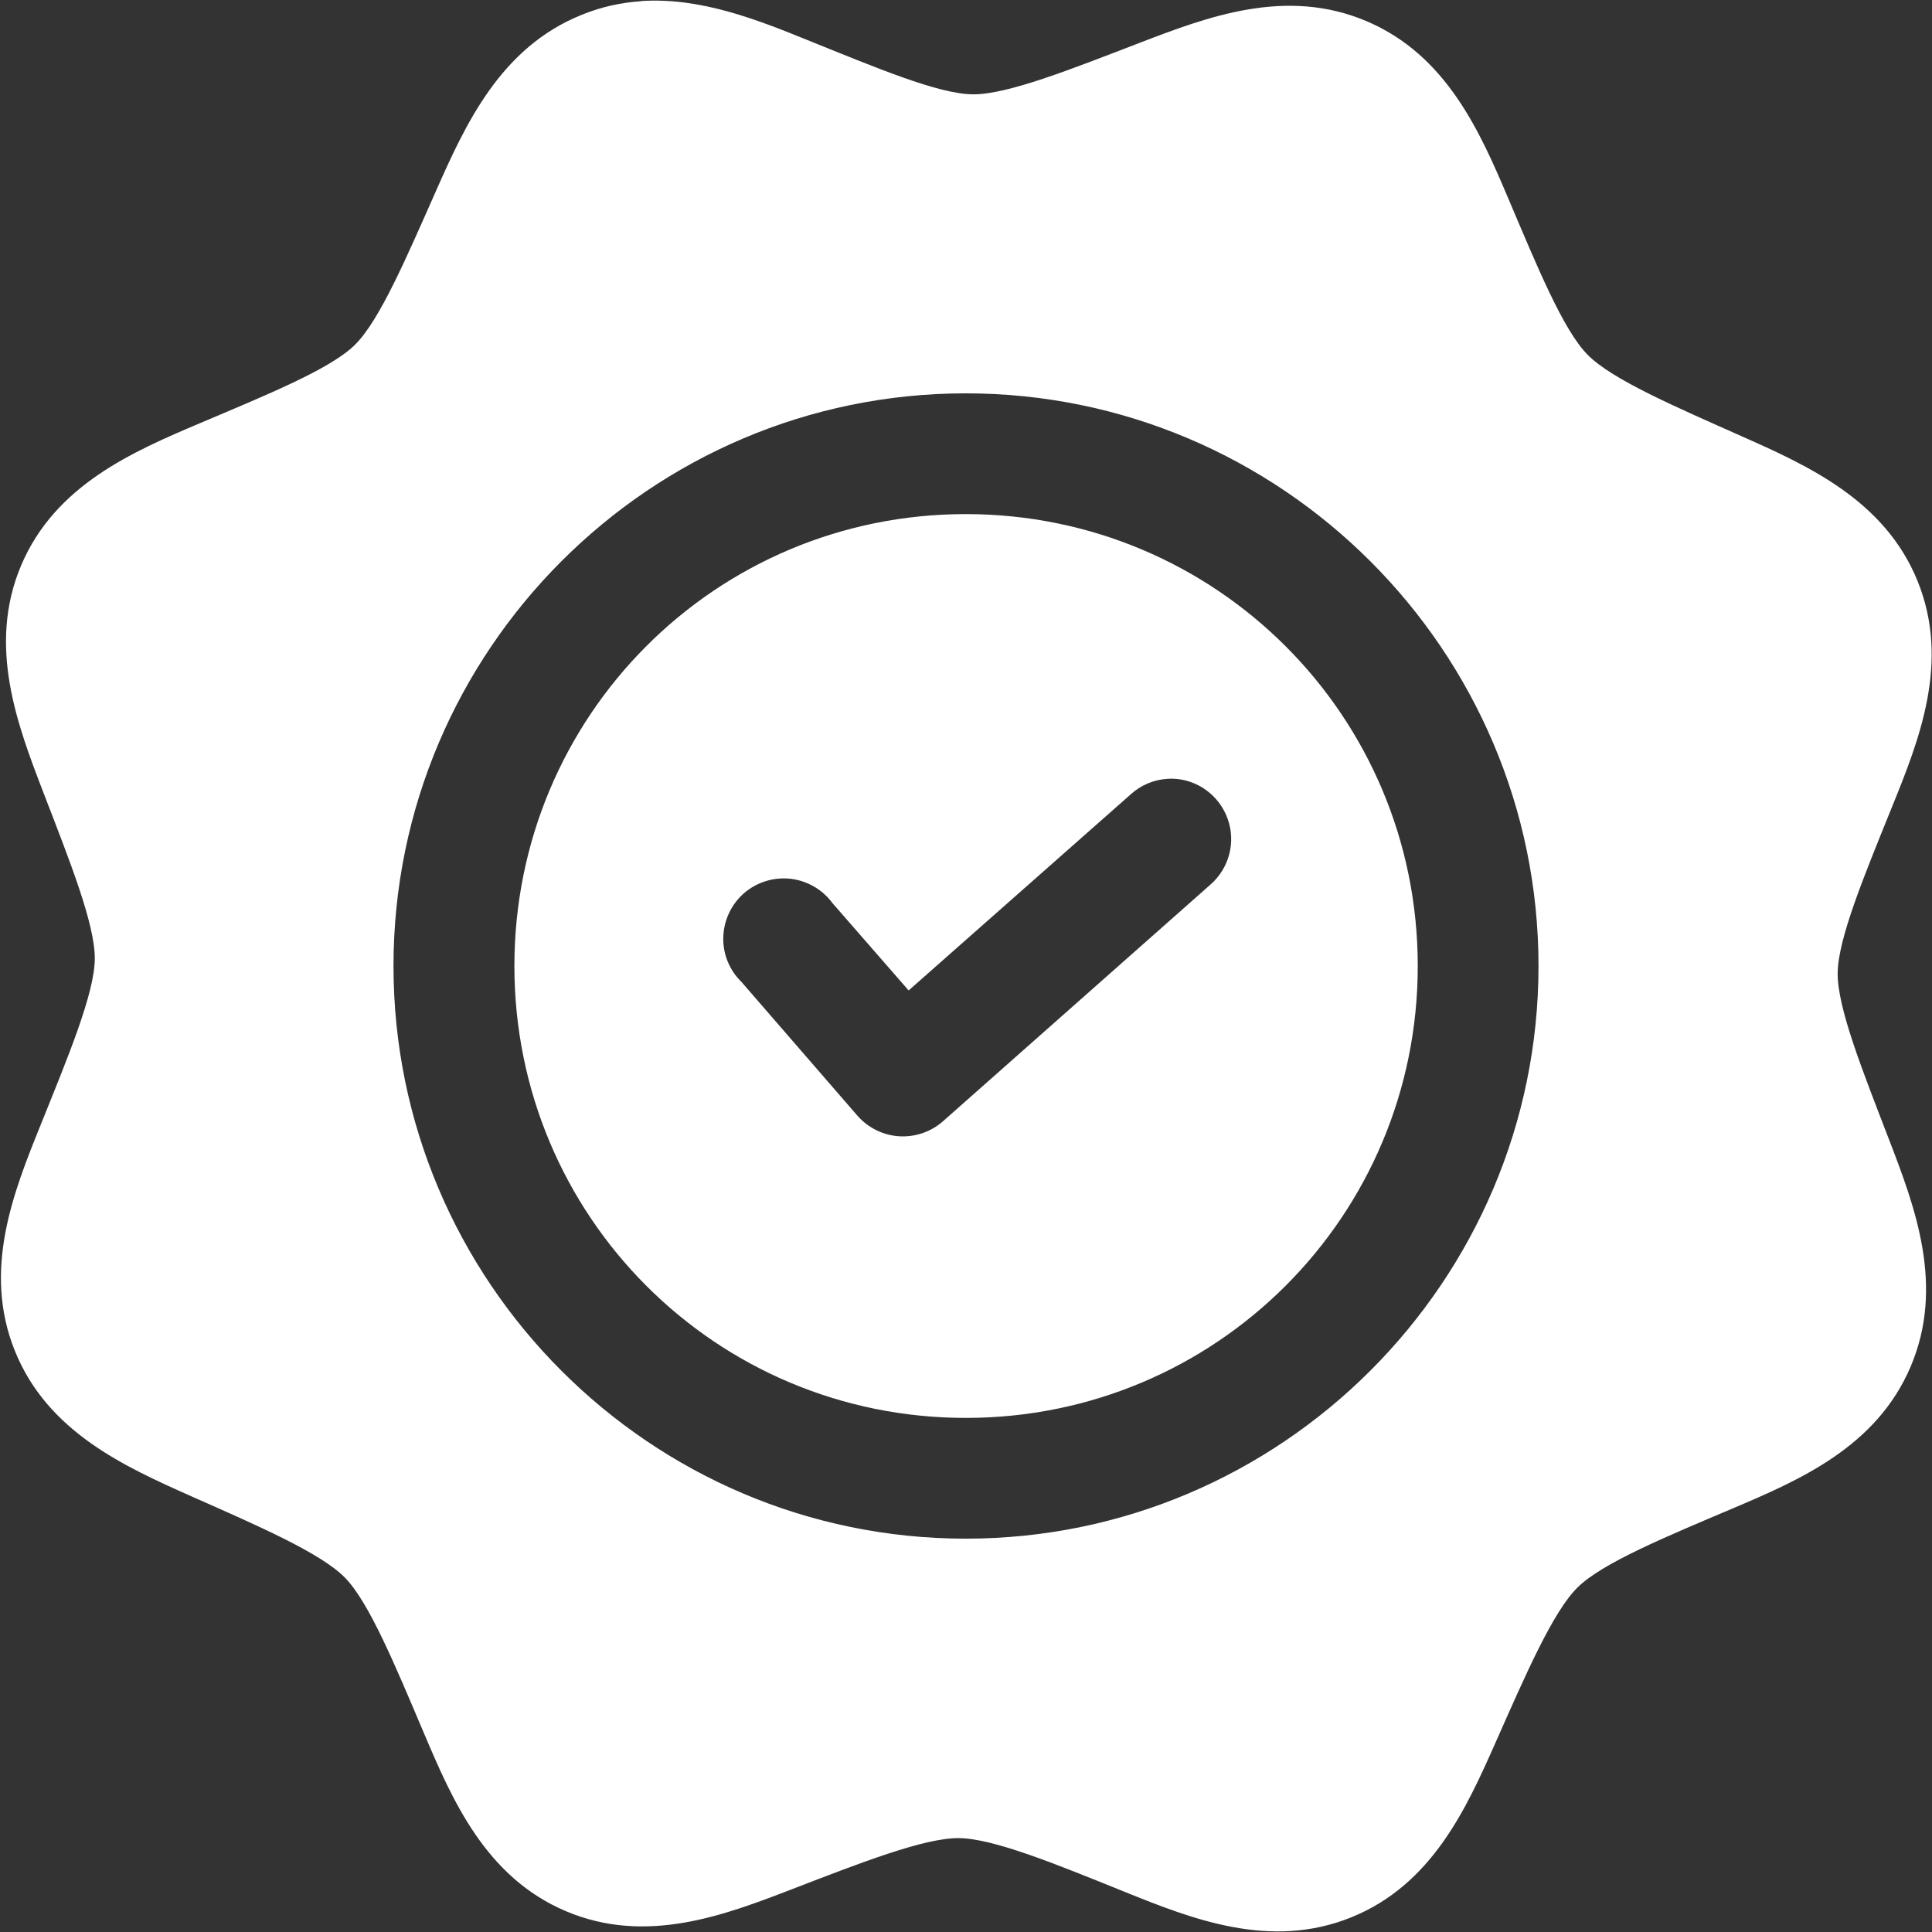 <svg version="1.2" baseProfile="tiny-ps" xmlns="http://www.w3.org/2000/svg" viewBox="0 0 128 128" width="80" height="80">
	<rect x="0" y="0" width="128" height="128" fill="#333333" stroke="none"/>
	<title>noun-quality-3266335-FFFFFF-svg</title>
	<style>
		tspan { white-space:pre }
		.s0 { fill: #ffffff } 
	</style>
	<path id="Layer" fill-rule="evenodd" class="s0" d="m42.47 0.07c3.93-0.26 7.69 1.23 11.04 2.59c4.47 1.8 8.64 3.57 10.94 3.59c2.3 0.02 6.55-1.68 11.05-3.41c4.5-1.73 9.7-3.7 15.03-1.44c5.33 2.26 7.54 7.37 9.42 11.8c1.88 4.43 3.61 8.66 5.23 10.3c1.61 1.64 5.78 3.43 10.18 5.39c4.4 1.95 9.52 4.25 11.69 9.62c2.17 5.37 0.09 10.54-1.72 15c-1.8 4.46-3.56 8.67-3.58 10.97c-0.02 2.3 1.67 6.51 3.4 11.01c1.73 4.49 3.7 9.71 1.44 15.04c-2.26 5.33-7.37 7.53-11.8 9.41c-4.43 1.88-8.63 3.61-10.27 5.23c-1.64 1.61-3.46 5.82-5.41 10.22c-1.95 4.4-4.22 9.47-9.59 11.64c-5.37 2.17-10.57 0.1-15.03-1.7c-4.46-1.8-8.66-3.53-10.96-3.55c-2.3-0.02-6.53 1.64-11.02 3.37c-4.49 1.73-9.69 3.73-15.02 1.47c-5.33-2.26-7.53-7.38-9.41-11.81c-1.88-4.43-3.62-8.65-5.23-10.29c-1.61-1.64-5.78-3.44-10.18-5.39c-4.4-1.96-9.51-4.25-11.68-9.62c-2.17-5.37-0.09-10.54 1.71-15c1.8-4.47 3.56-8.68 3.58-10.98c0.02-2.3-1.67-6.52-3.4-11.01c-1.73-4.5-3.73-9.73-1.48-15.06c2.26-5.33 7.41-7.54 11.84-9.42c4.43-1.88 8.64-3.58 10.27-5.19c1.64-1.61 3.43-5.81 5.38-10.21c1.95-4.4 4.26-9.48 9.63-11.65c1.34-0.55 2.68-0.83 3.98-0.91l0 0zm21.51 25.99c-20.9 0-37.91 17.04-37.91 37.94c0 20.9 17.01 37.94 37.91 37.94c20.9 0 37.95-17.04 37.95-37.94c0-20.9-17.04-37.94-37.95-37.94zm0 8c16.58 0 29.95 13.36 29.95 29.94c0 16.58-13.37 29.94-29.94 29.94c-16.58 0-29.91-13.37-29.91-29.94c0-16.58 13.33-29.94 29.91-29.94zm13.73 17.53c-0.13 0-0.25 0-0.38 0.01c-0.9 0.06-1.75 0.42-2.42 1.03l-14.71 12.99l-5.05-5.79c-0.66-0.9-1.67-1.48-2.78-1.61c-1.11-0.12-2.22 0.22-3.07 0.95c-0.84 0.73-1.34 1.78-1.38 2.9c-0.04 1.12 0.4 2.2 1.2 2.98l7.68 8.86c0.7 0.8 1.69 1.3 2.75 1.37c1.06 0.07 2.11-0.28 2.91-0.98l17.72-15.68c1.25-1.08 1.71-2.81 1.16-4.36c-0.55-1.55-1.99-2.62-3.64-2.67l0 0z" />
</svg>